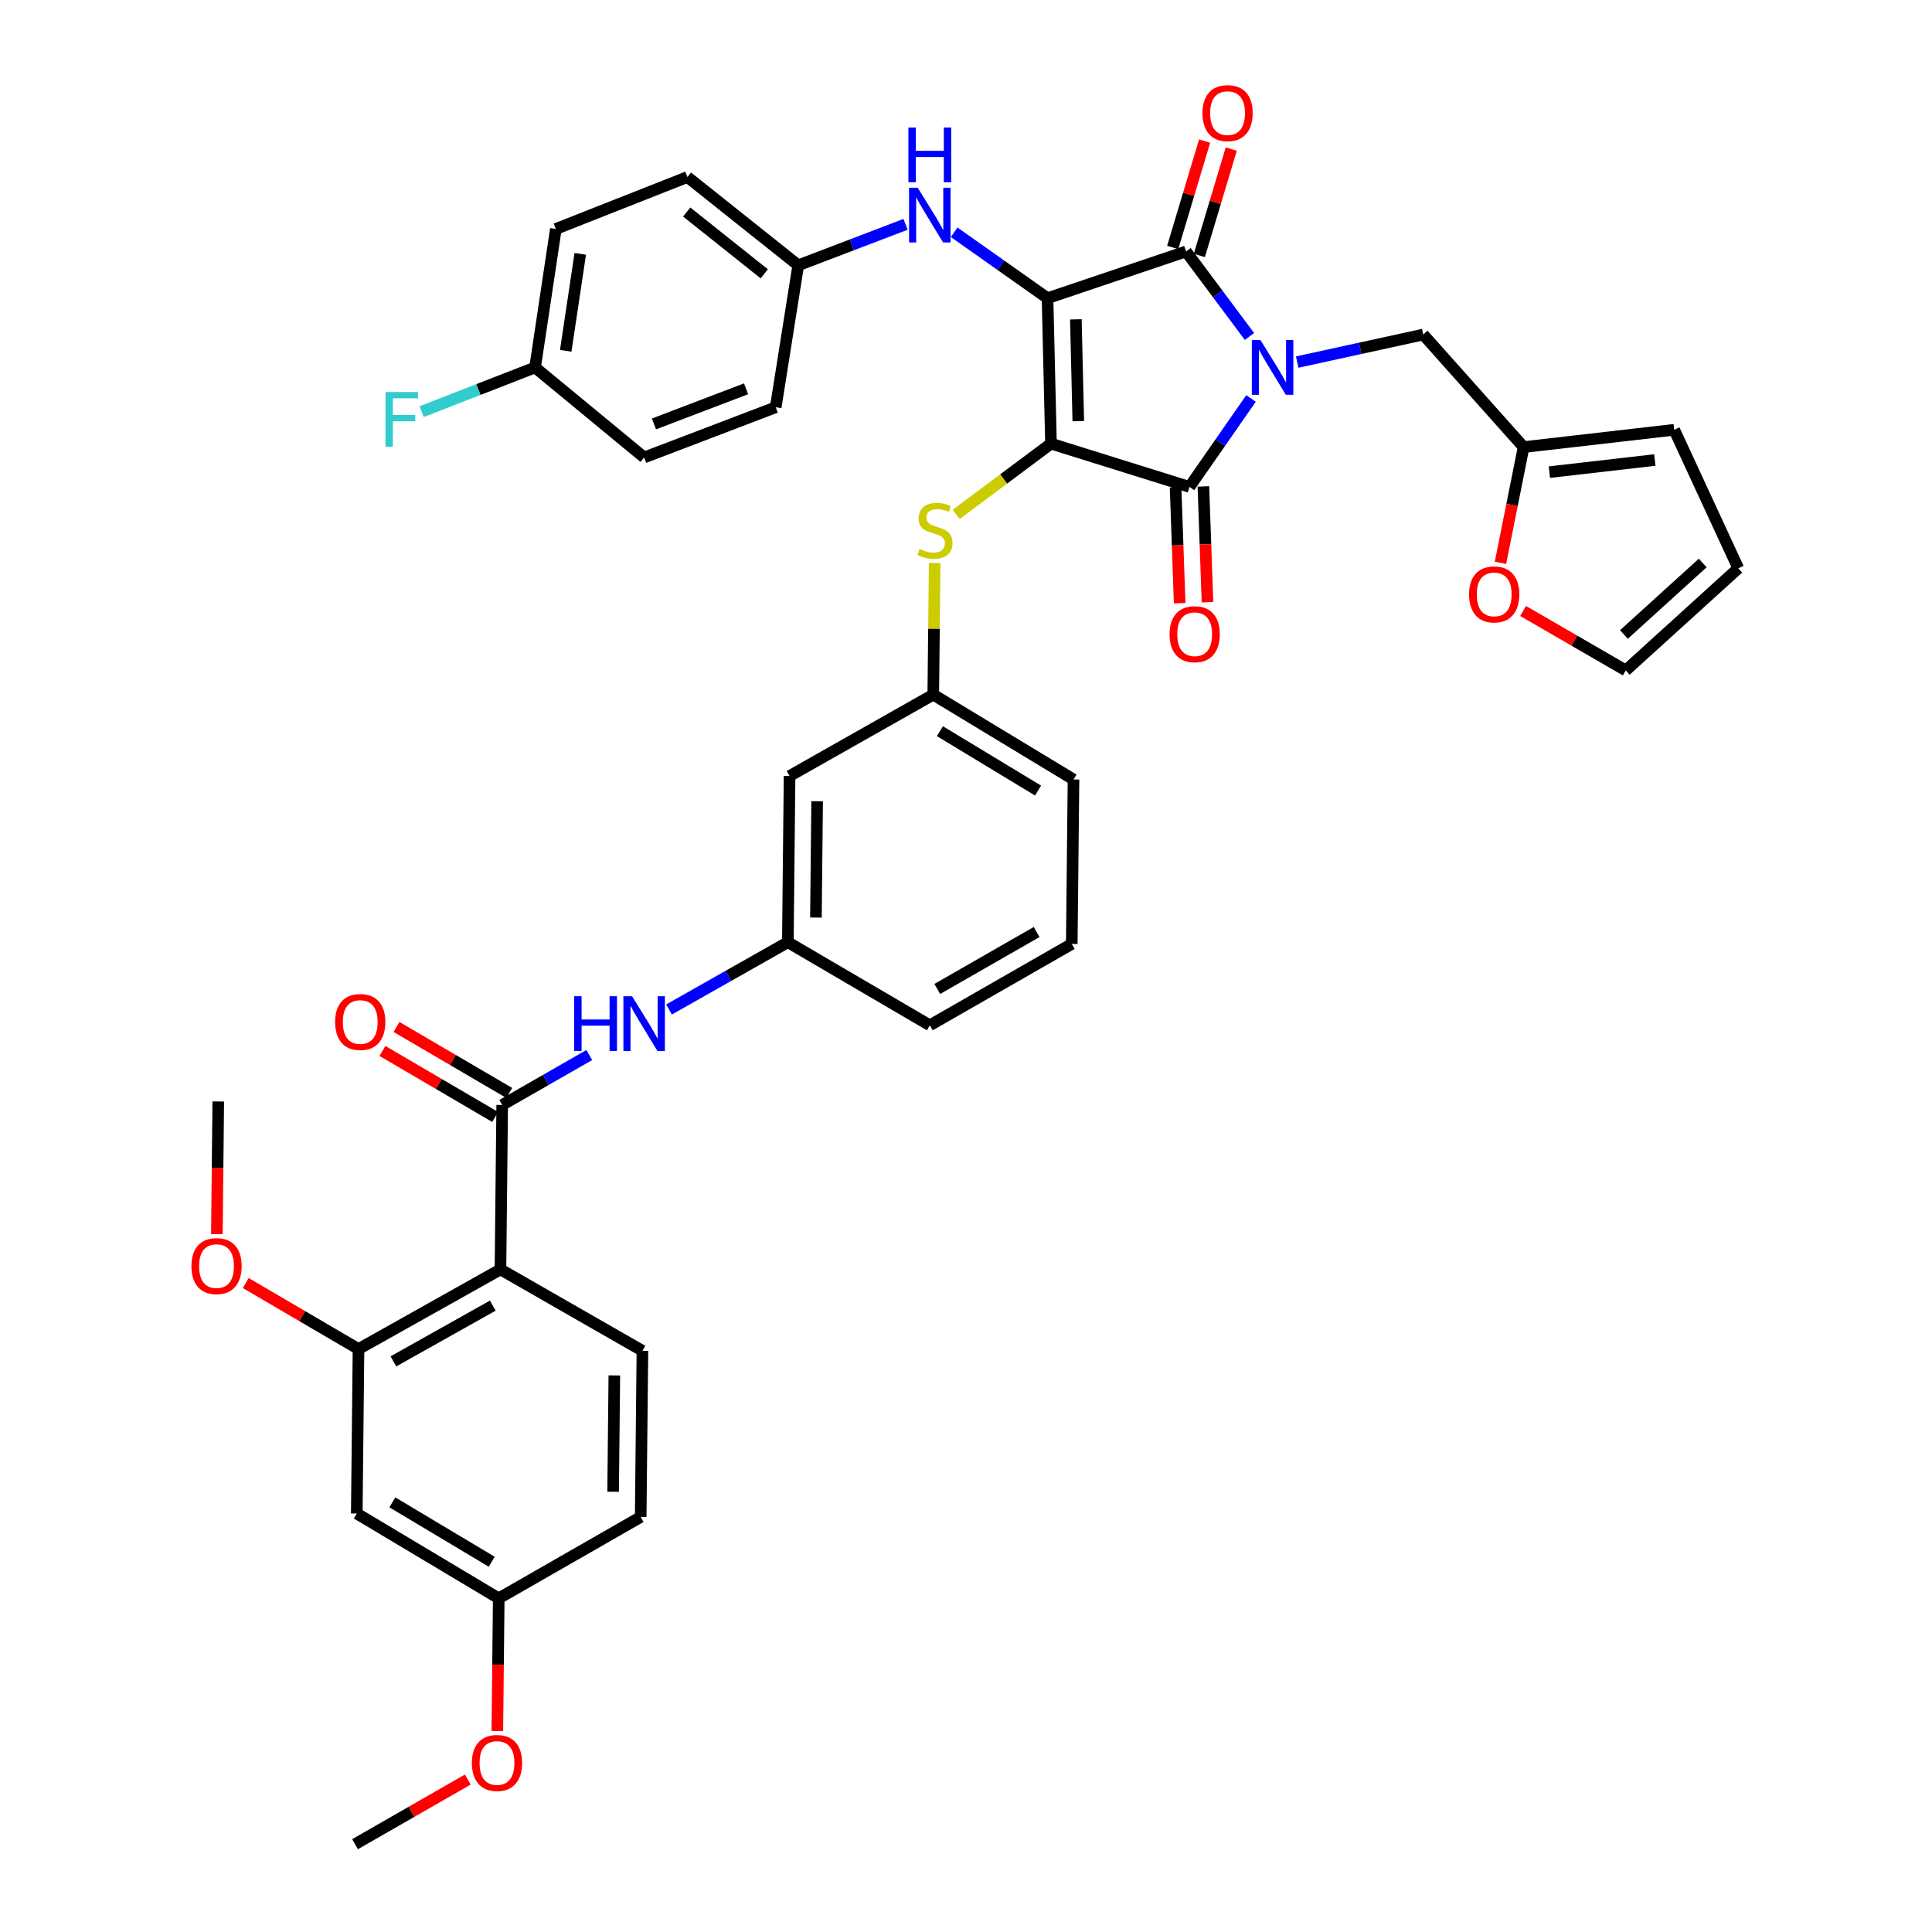 <?xml version='1.0' encoding='iso-8859-1'?>
<svg version='1.1' baseProfile='full'
              xmlns='http://www.w3.org/2000/svg'
                      xmlns:rdkit='http://www.rdkit.org/xml'
                      xmlns:xlink='http://www.w3.org/1999/xlink'
                  xml:space='preserve'
width='1000px' height='1000px' viewBox='0 0 1000 1000'>
<!-- END OF HEADER -->
<rect style='opacity:1.0;fill:#FFFFFF;stroke:none' width='1000' height='1000' x='0' y='0'> </rect>
<path class='bond-0' d='M 346.288,522.51 L 377.036,505.098' style='fill:none;fill-rule:evenodd;stroke:#0000FF;stroke-width:6px;stroke-linecap:butt;stroke-linejoin:miter;stroke-opacity:1' />
<path class='bond-0' d='M 377.036,505.098 L 407.784,487.686' style='fill:none;fill-rule:evenodd;stroke:#000000;stroke-width:6px;stroke-linecap:butt;stroke-linejoin:miter;stroke-opacity:1' />
<path class='bond-1' d='M 305.014,546.08 L 282.474,558.999' style='fill:none;fill-rule:evenodd;stroke:#0000FF;stroke-width:6px;stroke-linecap:butt;stroke-linejoin:miter;stroke-opacity:1' />
<path class='bond-1' d='M 282.474,558.999 L 259.935,571.918' style='fill:none;fill-rule:evenodd;stroke:#000000;stroke-width:6px;stroke-linecap:butt;stroke-linejoin:miter;stroke-opacity:1' />
<path class='bond-2' d='M 543.991,229.622 L 542.198,154.345' style='fill:none;fill-rule:evenodd;stroke:#000000;stroke-width:6px;stroke-linecap:butt;stroke-linejoin:miter;stroke-opacity:1' />
<path class='bond-2' d='M 558.122,217.988 L 556.867,165.294' style='fill:none;fill-rule:evenodd;stroke:#000000;stroke-width:6px;stroke-linecap:butt;stroke-linejoin:miter;stroke-opacity:1' />
<path class='bond-3' d='M 543.991,229.622 L 615.675,252.02' style='fill:none;fill-rule:evenodd;stroke:#000000;stroke-width:6px;stroke-linecap:butt;stroke-linejoin:miter;stroke-opacity:1' />
<path class='bond-4' d='M 543.991,229.622 L 519.451,247.937' style='fill:none;fill-rule:evenodd;stroke:#000000;stroke-width:6px;stroke-linecap:butt;stroke-linejoin:miter;stroke-opacity:1' />
<path class='bond-4' d='M 519.451,247.937 L 494.91,266.252' style='fill:none;fill-rule:evenodd;stroke:#CCCC00;stroke-width:6px;stroke-linecap:butt;stroke-linejoin:miter;stroke-opacity:1' />
<path class='bond-5' d='M 542.198,154.345 L 613.882,130.154' style='fill:none;fill-rule:evenodd;stroke:#000000;stroke-width:6px;stroke-linecap:butt;stroke-linejoin:miter;stroke-opacity:1' />
<path class='bond-6' d='M 542.198,154.345 L 518.036,137.288' style='fill:none;fill-rule:evenodd;stroke:#000000;stroke-width:6px;stroke-linecap:butt;stroke-linejoin:miter;stroke-opacity:1' />
<path class='bond-6' d='M 518.036,137.288 L 493.874,120.231' style='fill:none;fill-rule:evenodd;stroke:#0000FF;stroke-width:6px;stroke-linecap:butt;stroke-linejoin:miter;stroke-opacity:1' />
<path class='bond-7' d='M 613.882,130.154 L 630.302,152.158' style='fill:none;fill-rule:evenodd;stroke:#000000;stroke-width:6px;stroke-linecap:butt;stroke-linejoin:miter;stroke-opacity:1' />
<path class='bond-7' d='M 630.302,152.158 L 646.722,174.162' style='fill:none;fill-rule:evenodd;stroke:#0000FF;stroke-width:6px;stroke-linecap:butt;stroke-linejoin:miter;stroke-opacity:1' />
<path class='bond-8' d='M 620.78,132.224 L 629.04,104.698' style='fill:none;fill-rule:evenodd;stroke:#000000;stroke-width:6px;stroke-linecap:butt;stroke-linejoin:miter;stroke-opacity:1' />
<path class='bond-8' d='M 629.04,104.698 L 637.3,77.171' style='fill:none;fill-rule:evenodd;stroke:#FF0000;stroke-width:6px;stroke-linecap:butt;stroke-linejoin:miter;stroke-opacity:1' />
<path class='bond-8' d='M 606.984,128.084 L 615.244,100.558' style='fill:none;fill-rule:evenodd;stroke:#000000;stroke-width:6px;stroke-linecap:butt;stroke-linejoin:miter;stroke-opacity:1' />
<path class='bond-8' d='M 615.244,100.558 L 623.504,73.031' style='fill:none;fill-rule:evenodd;stroke:#FF0000;stroke-width:6px;stroke-linecap:butt;stroke-linejoin:miter;stroke-opacity:1' />
<path class='bond-9' d='M 671.422,187.414 L 704.037,180.29' style='fill:none;fill-rule:evenodd;stroke:#0000FF;stroke-width:6px;stroke-linecap:butt;stroke-linejoin:miter;stroke-opacity:1' />
<path class='bond-9' d='M 704.037,180.29 L 736.653,173.166' style='fill:none;fill-rule:evenodd;stroke:#000000;stroke-width:6px;stroke-linecap:butt;stroke-linejoin:miter;stroke-opacity:1' />
<path class='bond-10' d='M 647.526,206.238 L 631.6,229.129' style='fill:none;fill-rule:evenodd;stroke:#0000FF;stroke-width:6px;stroke-linecap:butt;stroke-linejoin:miter;stroke-opacity:1' />
<path class='bond-10' d='M 631.6,229.129 L 615.675,252.02' style='fill:none;fill-rule:evenodd;stroke:#000000;stroke-width:6px;stroke-linecap:butt;stroke-linejoin:miter;stroke-opacity:1' />
<path class='bond-11' d='M 608.477,252.274 L 609.535,282.244' style='fill:none;fill-rule:evenodd;stroke:#000000;stroke-width:6px;stroke-linecap:butt;stroke-linejoin:miter;stroke-opacity:1' />
<path class='bond-11' d='M 609.535,282.244 L 610.593,312.215' style='fill:none;fill-rule:evenodd;stroke:#FF0000;stroke-width:6px;stroke-linecap:butt;stroke-linejoin:miter;stroke-opacity:1' />
<path class='bond-11' d='M 622.872,251.766 L 623.93,281.736' style='fill:none;fill-rule:evenodd;stroke:#000000;stroke-width:6px;stroke-linecap:butt;stroke-linejoin:miter;stroke-opacity:1' />
<path class='bond-11' d='M 623.93,281.736 L 624.988,311.706' style='fill:none;fill-rule:evenodd;stroke:#FF0000;stroke-width:6px;stroke-linecap:butt;stroke-linejoin:miter;stroke-opacity:1' />
<path class='bond-12' d='M 468.707,116.127 L 440.934,126.726' style='fill:none;fill-rule:evenodd;stroke:#0000FF;stroke-width:6px;stroke-linecap:butt;stroke-linejoin:miter;stroke-opacity:1' />
<path class='bond-12' d='M 440.934,126.726 L 413.162,137.324' style='fill:none;fill-rule:evenodd;stroke:#000000;stroke-width:6px;stroke-linecap:butt;stroke-linejoin:miter;stroke-opacity:1' />
<path class='bond-13' d='M 483.779,291.435 L 483.42,325.491' style='fill:none;fill-rule:evenodd;stroke:#CCCC00;stroke-width:6px;stroke-linecap:butt;stroke-linejoin:miter;stroke-opacity:1' />
<path class='bond-13' d='M 483.42,325.491 L 483.061,359.547' style='fill:none;fill-rule:evenodd;stroke:#000000;stroke-width:6px;stroke-linecap:butt;stroke-linejoin:miter;stroke-opacity:1' />
<path class='bond-14' d='M 555.642,403.455 L 483.061,359.547' style='fill:none;fill-rule:evenodd;stroke:#000000;stroke-width:6px;stroke-linecap:butt;stroke-linejoin:miter;stroke-opacity:1' />
<path class='bond-14' d='M 537.299,409.193 L 486.493,378.457' style='fill:none;fill-rule:evenodd;stroke:#000000;stroke-width:6px;stroke-linecap:butt;stroke-linejoin:miter;stroke-opacity:1' />
<path class='bond-15' d='M 555.642,403.455 L 554.746,488.583' style='fill:none;fill-rule:evenodd;stroke:#000000;stroke-width:6px;stroke-linecap:butt;stroke-linejoin:miter;stroke-opacity:1' />
<path class='bond-16' d='M 407.784,487.686 L 481.269,530.699' style='fill:none;fill-rule:evenodd;stroke:#000000;stroke-width:6px;stroke-linecap:butt;stroke-linejoin:miter;stroke-opacity:1' />
<path class='bond-17' d='M 407.784,487.686 L 408.681,401.662' style='fill:none;fill-rule:evenodd;stroke:#000000;stroke-width:6px;stroke-linecap:butt;stroke-linejoin:miter;stroke-opacity:1' />
<path class='bond-17' d='M 422.322,474.933 L 422.949,414.716' style='fill:none;fill-rule:evenodd;stroke:#000000;stroke-width:6px;stroke-linecap:butt;stroke-linejoin:miter;stroke-opacity:1' />
<path class='bond-18' d='M 483.061,359.547 L 408.681,401.662' style='fill:none;fill-rule:evenodd;stroke:#000000;stroke-width:6px;stroke-linecap:butt;stroke-linejoin:miter;stroke-opacity:1' />
<path class='bond-19' d='M 413.162,137.324 L 401.511,210.801' style='fill:none;fill-rule:evenodd;stroke:#000000;stroke-width:6px;stroke-linecap:butt;stroke-linejoin:miter;stroke-opacity:1' />
<path class='bond-20' d='M 413.162,137.324 L 355.818,91.623' style='fill:none;fill-rule:evenodd;stroke:#000000;stroke-width:6px;stroke-linecap:butt;stroke-linejoin:miter;stroke-opacity:1' />
<path class='bond-20' d='M 395.583,141.733 L 355.442,109.743' style='fill:none;fill-rule:evenodd;stroke:#000000;stroke-width:6px;stroke-linecap:butt;stroke-linejoin:miter;stroke-opacity:1' />
<path class='bond-21' d='M 276.956,190.195 L 287.711,118.503' style='fill:none;fill-rule:evenodd;stroke:#000000;stroke-width:6px;stroke-linecap:butt;stroke-linejoin:miter;stroke-opacity:1' />
<path class='bond-21' d='M 292.814,181.578 L 300.342,131.394' style='fill:none;fill-rule:evenodd;stroke:#000000;stroke-width:6px;stroke-linecap:butt;stroke-linejoin:miter;stroke-opacity:1' />
<path class='bond-22' d='M 276.956,190.195 L 247.594,201.634' style='fill:none;fill-rule:evenodd;stroke:#000000;stroke-width:6px;stroke-linecap:butt;stroke-linejoin:miter;stroke-opacity:1' />
<path class='bond-22' d='M 247.594,201.634 L 218.231,213.073' style='fill:none;fill-rule:evenodd;stroke:#33CCCC;stroke-width:6px;stroke-linecap:butt;stroke-linejoin:miter;stroke-opacity:1' />
<path class='bond-23' d='M 276.956,190.195 L 333.412,236.784' style='fill:none;fill-rule:evenodd;stroke:#000000;stroke-width:6px;stroke-linecap:butt;stroke-linejoin:miter;stroke-opacity:1' />
<path class='bond-24' d='M 788.619,231.415 L 782.631,261.366' style='fill:none;fill-rule:evenodd;stroke:#000000;stroke-width:6px;stroke-linecap:butt;stroke-linejoin:miter;stroke-opacity:1' />
<path class='bond-24' d='M 782.631,261.366 L 776.642,291.318' style='fill:none;fill-rule:evenodd;stroke:#FF0000;stroke-width:6px;stroke-linecap:butt;stroke-linejoin:miter;stroke-opacity:1' />
<path class='bond-25' d='M 788.619,231.415 L 866.577,222.452' style='fill:none;fill-rule:evenodd;stroke:#000000;stroke-width:6px;stroke-linecap:butt;stroke-linejoin:miter;stroke-opacity:1' />
<path class='bond-25' d='M 801.958,244.38 L 856.529,238.106' style='fill:none;fill-rule:evenodd;stroke:#000000;stroke-width:6px;stroke-linecap:butt;stroke-linejoin:miter;stroke-opacity:1' />
<path class='bond-26' d='M 788.619,231.415 L 736.653,173.166' style='fill:none;fill-rule:evenodd;stroke:#000000;stroke-width:6px;stroke-linecap:butt;stroke-linejoin:miter;stroke-opacity:1' />
<path class='bond-27' d='M 788.358,316.245 L 814.924,331.626' style='fill:none;fill-rule:evenodd;stroke:#FF0000;stroke-width:6px;stroke-linecap:butt;stroke-linejoin:miter;stroke-opacity:1' />
<path class='bond-27' d='M 814.924,331.626 L 841.49,347.007' style='fill:none;fill-rule:evenodd;stroke:#000000;stroke-width:6px;stroke-linecap:butt;stroke-linejoin:miter;stroke-opacity:1' />
<path class='bond-28' d='M 866.577,222.452 L 899.738,294.136' style='fill:none;fill-rule:evenodd;stroke:#000000;stroke-width:6px;stroke-linecap:butt;stroke-linejoin:miter;stroke-opacity:1' />
<path class='bond-29' d='M 841.49,347.007 L 899.738,294.136' style='fill:none;fill-rule:evenodd;stroke:#000000;stroke-width:6px;stroke-linecap:butt;stroke-linejoin:miter;stroke-opacity:1' />
<path class='bond-29' d='M 840.546,328.411 L 881.32,291.401' style='fill:none;fill-rule:evenodd;stroke:#000000;stroke-width:6px;stroke-linecap:butt;stroke-linejoin:miter;stroke-opacity:1' />
<path class='bond-30' d='M 401.511,210.801 L 333.412,236.784' style='fill:none;fill-rule:evenodd;stroke:#000000;stroke-width:6px;stroke-linecap:butt;stroke-linejoin:miter;stroke-opacity:1' />
<path class='bond-30' d='M 386.161,201.241 L 338.492,219.429' style='fill:none;fill-rule:evenodd;stroke:#000000;stroke-width:6px;stroke-linecap:butt;stroke-linejoin:miter;stroke-opacity:1' />
<path class='bond-31' d='M 355.818,91.623 L 287.711,118.503' style='fill:none;fill-rule:evenodd;stroke:#000000;stroke-width:6px;stroke-linecap:butt;stroke-linejoin:miter;stroke-opacity:1' />
<path class='bond-32' d='M 554.746,488.583 L 481.269,530.699' style='fill:none;fill-rule:evenodd;stroke:#000000;stroke-width:6px;stroke-linecap:butt;stroke-linejoin:miter;stroke-opacity:1' />
<path class='bond-32' d='M 536.561,482.403 L 485.128,511.884' style='fill:none;fill-rule:evenodd;stroke:#000000;stroke-width:6px;stroke-linecap:butt;stroke-linejoin:miter;stroke-opacity:1' />
<path class='bond-33' d='M 259.039,657.046 L 185.562,698.266' style='fill:none;fill-rule:evenodd;stroke:#000000;stroke-width:6px;stroke-linecap:butt;stroke-linejoin:miter;stroke-opacity:1' />
<path class='bond-33' d='M 255.064,675.791 L 203.631,704.645' style='fill:none;fill-rule:evenodd;stroke:#000000;stroke-width:6px;stroke-linecap:butt;stroke-linejoin:miter;stroke-opacity:1' />
<path class='bond-34' d='M 259.039,657.046 L 259.935,571.918' style='fill:none;fill-rule:evenodd;stroke:#000000;stroke-width:6px;stroke-linecap:butt;stroke-linejoin:miter;stroke-opacity:1' />
<path class='bond-35' d='M 259.039,657.046 L 332.515,699.162' style='fill:none;fill-rule:evenodd;stroke:#000000;stroke-width:6px;stroke-linecap:butt;stroke-linejoin:miter;stroke-opacity:1' />
<path class='bond-36' d='M 185.562,698.266 L 184.666,783.393' style='fill:none;fill-rule:evenodd;stroke:#000000;stroke-width:6px;stroke-linecap:butt;stroke-linejoin:miter;stroke-opacity:1' />
<path class='bond-37' d='M 185.562,698.266 L 156.384,681.187' style='fill:none;fill-rule:evenodd;stroke:#000000;stroke-width:6px;stroke-linecap:butt;stroke-linejoin:miter;stroke-opacity:1' />
<path class='bond-37' d='M 156.384,681.187 L 127.206,664.109' style='fill:none;fill-rule:evenodd;stroke:#FF0000;stroke-width:6px;stroke-linecap:butt;stroke-linejoin:miter;stroke-opacity:1' />
<path class='bond-38' d='M 263.573,565.703 L 234.399,548.625' style='fill:none;fill-rule:evenodd;stroke:#000000;stroke-width:6px;stroke-linecap:butt;stroke-linejoin:miter;stroke-opacity:1' />
<path class='bond-38' d='M 234.399,548.625 L 205.225,531.547' style='fill:none;fill-rule:evenodd;stroke:#FF0000;stroke-width:6px;stroke-linecap:butt;stroke-linejoin:miter;stroke-opacity:1' />
<path class='bond-38' d='M 256.297,578.134 L 227.122,561.055' style='fill:none;fill-rule:evenodd;stroke:#000000;stroke-width:6px;stroke-linecap:butt;stroke-linejoin:miter;stroke-opacity:1' />
<path class='bond-38' d='M 227.122,561.055 L 197.948,543.977' style='fill:none;fill-rule:evenodd;stroke:#FF0000;stroke-width:6px;stroke-linecap:butt;stroke-linejoin:miter;stroke-opacity:1' />
<path class='bond-39' d='M 332.515,699.162 L 331.619,785.186' style='fill:none;fill-rule:evenodd;stroke:#000000;stroke-width:6px;stroke-linecap:butt;stroke-linejoin:miter;stroke-opacity:1' />
<path class='bond-39' d='M 317.978,711.915 L 317.35,772.132' style='fill:none;fill-rule:evenodd;stroke:#000000;stroke-width:6px;stroke-linecap:butt;stroke-linejoin:miter;stroke-opacity:1' />
<path class='bond-40' d='M 184.666,783.393 L 258.142,827.302' style='fill:none;fill-rule:evenodd;stroke:#000000;stroke-width:6px;stroke-linecap:butt;stroke-linejoin:miter;stroke-opacity:1' />
<path class='bond-40' d='M 203.076,777.615 L 254.51,808.351' style='fill:none;fill-rule:evenodd;stroke:#000000;stroke-width:6px;stroke-linecap:butt;stroke-linejoin:miter;stroke-opacity:1' />
<path class='bond-41' d='M 258.142,827.302 L 331.619,785.186' style='fill:none;fill-rule:evenodd;stroke:#000000;stroke-width:6px;stroke-linecap:butt;stroke-linejoin:miter;stroke-opacity:1' />
<path class='bond-42' d='M 258.142,827.302 L 257.781,861.642' style='fill:none;fill-rule:evenodd;stroke:#000000;stroke-width:6px;stroke-linecap:butt;stroke-linejoin:miter;stroke-opacity:1' />
<path class='bond-42' d='M 257.781,861.642 L 257.419,895.981' style='fill:none;fill-rule:evenodd;stroke:#FF0000;stroke-width:6px;stroke-linecap:butt;stroke-linejoin:miter;stroke-opacity:1' />
<path class='bond-43' d='M 112.251,638.805 L 112.612,604.465' style='fill:none;fill-rule:evenodd;stroke:#FF0000;stroke-width:6px;stroke-linecap:butt;stroke-linejoin:miter;stroke-opacity:1' />
<path class='bond-43' d='M 112.612,604.465 L 112.974,570.126' style='fill:none;fill-rule:evenodd;stroke:#000000;stroke-width:6px;stroke-linecap:butt;stroke-linejoin:miter;stroke-opacity:1' />
<path class='bond-44' d='M 242.129,921.095 L 212.949,937.82' style='fill:none;fill-rule:evenodd;stroke:#FF0000;stroke-width:6px;stroke-linecap:butt;stroke-linejoin:miter;stroke-opacity:1' />
<path class='bond-44' d='M 212.949,937.82 L 183.77,954.545' style='fill:none;fill-rule:evenodd;stroke:#000000;stroke-width:6px;stroke-linecap:butt;stroke-linejoin:miter;stroke-opacity:1' />
<path  class='atom-0' d='M 297.192 515.642
L 301.032 515.642
L 301.032 527.682
L 315.512 527.682
L 315.512 515.642
L 319.352 515.642
L 319.352 543.962
L 315.512 543.962
L 315.512 530.882
L 301.032 530.882
L 301.032 543.962
L 297.192 543.962
L 297.192 515.642
' fill='#0000FF'/>
<path  class='atom-0' d='M 327.152 515.642
L 336.432 530.642
Q 337.352 532.122, 338.832 534.802
Q 340.312 537.482, 340.392 537.642
L 340.392 515.642
L 344.152 515.642
L 344.152 543.962
L 340.272 543.962
L 330.312 527.562
Q 329.152 525.642, 327.912 523.442
Q 326.712 521.242, 326.352 520.562
L 326.352 543.962
L 322.672 543.962
L 322.672 515.642
L 327.152 515.642
' fill='#0000FF'/>
<path  class='atom-4' d='M 652.427 176.035
L 661.707 191.035
Q 662.627 192.515, 664.107 195.195
Q 665.587 197.875, 665.667 198.035
L 665.667 176.035
L 669.427 176.035
L 669.427 204.355
L 665.547 204.355
L 655.587 187.955
Q 654.427 186.035, 653.187 183.835
Q 651.987 181.635, 651.627 180.955
L 651.627 204.355
L 647.947 204.355
L 647.947 176.035
L 652.427 176.035
' fill='#0000FF'/>
<path  class='atom-6' d='M 475.009 97.173
L 484.289 112.173
Q 485.209 113.653, 486.689 116.333
Q 488.169 119.013, 488.249 119.173
L 488.249 97.173
L 492.009 97.173
L 492.009 125.493
L 488.129 125.493
L 478.169 109.093
Q 477.009 107.173, 475.769 104.973
Q 474.569 102.773, 474.209 102.093
L 474.209 125.493
L 470.529 125.493
L 470.529 97.173
L 475.009 97.173
' fill='#0000FF'/>
<path  class='atom-6' d='M 470.189 66.021
L 474.029 66.021
L 474.029 78.061
L 488.509 78.061
L 488.509 66.021
L 492.349 66.021
L 492.349 94.341
L 488.509 94.341
L 488.509 81.261
L 474.029 81.261
L 474.029 94.341
L 470.189 94.341
L 470.189 66.021
' fill='#0000FF'/>
<path  class='atom-7' d='M 475.958 284.147
Q 476.278 284.267, 477.598 284.827
Q 478.918 285.387, 480.358 285.747
Q 481.838 286.067, 483.278 286.067
Q 485.958 286.067, 487.518 284.787
Q 489.078 283.467, 489.078 281.187
Q 489.078 279.627, 488.278 278.667
Q 487.518 277.707, 486.318 277.187
Q 485.118 276.667, 483.118 276.067
Q 480.598 275.307, 479.078 274.587
Q 477.598 273.867, 476.518 272.347
Q 475.478 270.827, 475.478 268.267
Q 475.478 264.707, 477.878 262.507
Q 480.318 260.307, 485.118 260.307
Q 488.398 260.307, 492.118 261.867
L 491.198 264.947
Q 487.798 263.547, 485.238 263.547
Q 482.478 263.547, 480.958 264.707
Q 479.438 265.827, 479.478 267.787
Q 479.478 269.307, 480.238 270.227
Q 481.038 271.147, 482.158 271.667
Q 483.318 272.187, 485.238 272.787
Q 487.798 273.587, 489.318 274.387
Q 490.838 275.187, 491.918 276.827
Q 493.038 278.427, 493.038 281.187
Q 493.038 285.107, 490.398 287.227
Q 487.798 289.307, 483.438 289.307
Q 480.918 289.307, 478.998 288.747
Q 477.118 288.227, 474.878 287.307
L 475.958 284.147
' fill='#CCCC00'/>
<path  class='atom-8' d='M 605.363 328.266
Q 605.363 321.466, 608.723 317.666
Q 612.083 313.866, 618.363 313.866
Q 624.643 313.866, 628.003 317.666
Q 631.363 321.466, 631.363 328.266
Q 631.363 335.146, 627.963 339.066
Q 624.563 342.946, 618.363 342.946
Q 612.123 342.946, 608.723 339.066
Q 605.363 335.186, 605.363 328.266
M 618.363 339.746
Q 622.683 339.746, 625.003 336.866
Q 627.363 333.946, 627.363 328.266
Q 627.363 322.706, 625.003 319.906
Q 622.683 317.066, 618.363 317.066
Q 614.043 317.066, 611.683 319.866
Q 609.363 322.666, 609.363 328.266
Q 609.363 333.986, 611.683 336.866
Q 614.043 339.746, 618.363 339.746
' fill='#FF0000'/>
<path  class='atom-9' d='M 622.392 58.55
Q 622.392 51.75, 625.752 47.95
Q 629.112 44.15, 635.392 44.15
Q 641.672 44.15, 645.032 47.95
Q 648.392 51.75, 648.392 58.55
Q 648.392 65.43, 644.992 69.35
Q 641.592 73.23, 635.392 73.23
Q 629.152 73.23, 625.752 69.35
Q 622.392 65.47, 622.392 58.55
M 635.392 70.03
Q 639.712 70.03, 642.032 67.15
Q 644.392 64.23, 644.392 58.55
Q 644.392 52.99, 642.032 50.19
Q 639.712 47.35, 635.392 47.35
Q 631.072 47.35, 628.712 50.15
Q 626.392 52.95, 626.392 58.55
Q 626.392 64.27, 628.712 67.15
Q 631.072 70.03, 635.392 70.03
' fill='#FF0000'/>
<path  class='atom-15' d='M 199.54 202.915
L 216.38 202.915
L 216.38 206.155
L 203.34 206.155
L 203.34 214.755
L 214.94 214.755
L 214.94 218.035
L 203.34 218.035
L 203.34 231.235
L 199.54 231.235
L 199.54 202.915
' fill='#33CCCC'/>
<path  class='atom-17' d='M 760.391 307.66
Q 760.391 300.86, 763.751 297.06
Q 767.111 293.26, 773.391 293.26
Q 779.671 293.26, 783.031 297.06
Q 786.391 300.86, 786.391 307.66
Q 786.391 314.54, 782.991 318.46
Q 779.591 322.34, 773.391 322.34
Q 767.151 322.34, 763.751 318.46
Q 760.391 314.58, 760.391 307.66
M 773.391 319.14
Q 777.711 319.14, 780.031 316.26
Q 782.391 313.34, 782.391 307.66
Q 782.391 302.1, 780.031 299.3
Q 777.711 296.46, 773.391 296.46
Q 769.071 296.46, 766.711 299.26
Q 764.391 302.06, 764.391 307.66
Q 764.391 313.38, 766.711 316.26
Q 769.071 319.14, 773.391 319.14
' fill='#FF0000'/>
<path  class='atom-34' d='M 173.458 528.986
Q 173.458 522.186, 176.818 518.386
Q 180.178 514.586, 186.458 514.586
Q 192.738 514.586, 196.098 518.386
Q 199.458 522.186, 199.458 528.986
Q 199.458 535.866, 196.058 539.786
Q 192.658 543.666, 186.458 543.666
Q 180.218 543.666, 176.818 539.786
Q 173.458 535.906, 173.458 528.986
M 186.458 540.466
Q 190.778 540.466, 193.098 537.586
Q 195.458 534.666, 195.458 528.986
Q 195.458 523.426, 193.098 520.626
Q 190.778 517.786, 186.458 517.786
Q 182.138 517.786, 179.778 520.586
Q 177.458 523.386, 177.458 528.986
Q 177.458 534.706, 179.778 537.586
Q 182.138 540.466, 186.458 540.466
' fill='#FF0000'/>
<path  class='atom-37' d='M 99.077 655.333
Q 99.077 648.533, 102.437 644.733
Q 105.797 640.933, 112.077 640.933
Q 118.357 640.933, 121.717 644.733
Q 125.077 648.533, 125.077 655.333
Q 125.077 662.213, 121.677 666.133
Q 118.277 670.013, 112.077 670.013
Q 105.837 670.013, 102.437 666.133
Q 99.077 662.253, 99.077 655.333
M 112.077 666.813
Q 116.397 666.813, 118.717 663.933
Q 121.077 661.013, 121.077 655.333
Q 121.077 649.773, 118.717 646.973
Q 116.397 644.133, 112.077 644.133
Q 107.757 644.133, 105.397 646.933
Q 103.077 649.733, 103.077 655.333
Q 103.077 661.053, 105.397 663.933
Q 107.757 666.813, 112.077 666.813
' fill='#FF0000'/>
<path  class='atom-38' d='M 244.246 912.51
Q 244.246 905.71, 247.606 901.91
Q 250.966 898.11, 257.246 898.11
Q 263.526 898.11, 266.886 901.91
Q 270.246 905.71, 270.246 912.51
Q 270.246 919.39, 266.846 923.31
Q 263.446 927.19, 257.246 927.19
Q 251.006 927.19, 247.606 923.31
Q 244.246 919.43, 244.246 912.51
M 257.246 923.99
Q 261.566 923.99, 263.886 921.11
Q 266.246 918.19, 266.246 912.51
Q 266.246 906.95, 263.886 904.15
Q 261.566 901.31, 257.246 901.31
Q 252.926 901.31, 250.566 904.11
Q 248.246 906.91, 248.246 912.51
Q 248.246 918.23, 250.566 921.11
Q 252.926 923.99, 257.246 923.99
' fill='#FF0000'/>
</svg>
